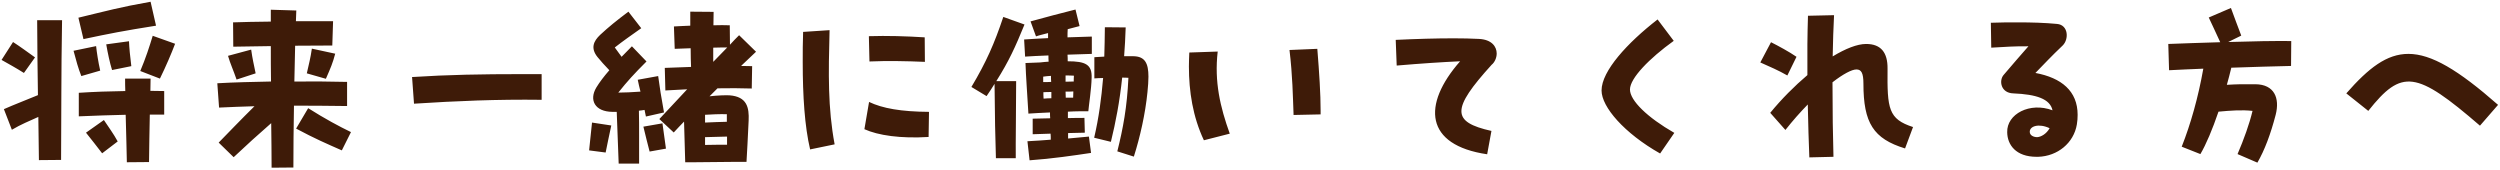 <svg width="514" height="35" viewBox="0 0 514 35" fill="none" xmlns="http://www.w3.org/2000/svg">
<path d="M32.08 5.279C25.28 6.359 22.64 6.879 17.16 8.039L16.12 3.639C22.12 2.199 24.44 1.519 30.96 0.359L32.08 5.279ZM7.8 19.559C7.72 14.959 7.68 10.439 7.64 4.159H12.76C12.56 15.839 12.64 22.639 12.56 32.879L8 32.919L7.88 24.039C6.04 24.879 4.32 25.559 2.44 26.679L0.8 22.439C2.88 21.519 5.6 20.479 7.8 19.559ZM28.84 14.599C29.96 11.959 30.72 9.599 31.4 7.359L36 8.999C35.28 10.919 34.08 13.719 32.88 16.159L28.84 14.599ZM23.04 14.399C22.56 12.839 22.16 10.959 21.84 9.119L26.52 8.479C26.56 9.639 26.76 11.799 27 13.599L23.04 14.399ZM7.2 11.799L4.92 14.999C3.2 13.919 1.88 13.199 0.32 12.319L2.68 8.639C4.24 9.639 5.56 10.639 7.2 11.799ZM20.6 14.519L16.72 15.639C16.12 14.159 15.6 12.279 15.12 10.439L19.76 9.479C19.88 10.639 20.2 12.759 20.6 14.519ZM30.96 16.159C30.96 16.999 30.92 17.839 30.92 18.679C31.88 18.679 32.84 18.719 33.76 18.719V23.559H30.8C30.72 26.999 30.68 30.359 30.64 33.319L26.08 33.359C26.04 31.559 25.96 27.599 25.84 23.599C22.84 23.679 19.6 23.759 16.2 23.919V19.079C19.28 18.879 22.56 18.759 25.76 18.719C25.72 17.799 25.72 16.919 25.72 16.159H30.96ZM17.68 27.279L21.36 24.679C22.36 26.199 23.28 27.399 24.2 29.079L21 31.519C19.84 30.039 18.92 28.799 17.68 27.279ZM71.36 21.799C68 21.759 64.24 21.719 60.44 21.719C60.36 26.239 60.32 30.639 60.32 34.439L55.84 34.479C55.84 31.599 55.8 28.519 55.76 25.319C53 27.719 50.68 29.839 48.04 32.319L44.96 29.319C46.52 27.719 49.76 24.359 52.32 21.839C49.8 21.919 47.36 21.999 45.04 22.119L44.68 17.119C48.16 16.919 51.92 16.839 55.72 16.759C55.68 14.359 55.68 11.919 55.68 9.479L47.96 9.599L47.92 4.599C49.76 4.519 52.64 4.479 55.68 4.439V1.999L60.92 2.159C60.88 2.879 60.88 3.599 60.84 4.359H68.48L68.32 9.359C66.64 9.359 63.84 9.399 60.68 9.399C60.64 11.759 60.56 14.239 60.52 16.759C64.24 16.719 67.92 16.759 71.36 16.839V21.799ZM63.08 15.079C63.52 13.119 63.84 11.959 64.12 9.999L68.92 11.039C68.4 12.999 68 13.919 67 16.199L63.08 15.079ZM51.64 10.199C51.92 12.159 52.16 13.119 52.56 15.079L48.64 16.359C48 14.479 47.32 13.039 46.88 11.479L51.64 10.199ZM63.36 22.239C66.84 24.439 69.68 25.959 72.16 27.159L70.28 30.919C67.2 29.559 64.76 28.519 60.88 26.439L63.36 22.239ZM85.12 21.319L84.72 15.839C92.16 15.359 99.08 15.239 107.32 15.239H111.36V20.519C102.16 20.399 93.84 20.759 85.12 21.319ZM132.52 22.599C132.12 22.679 131.72 22.719 131.36 22.759C131.4 24.399 131.4 26.199 131.4 27.919V33.639H127.2L126.8 22.999H125.92C122.28 22.959 121.08 20.559 122.6 17.999C123.28 16.879 124.2 15.679 125.28 14.439C124.4 13.519 123.44 12.479 122.84 11.719C121.4 9.919 122 8.479 123.4 7.159C125.12 5.559 126.8 4.199 129.2 2.399L131.84 5.799C129.52 7.439 128.2 8.359 126.4 9.759L127.8 11.679L129.92 9.519L132.92 12.639C130.32 15.239 129 16.679 127.12 19.039C128.4 19.039 129.92 18.959 131.68 18.839C131.48 18.039 131.28 17.199 131.12 16.399L135.32 15.639C135.52 17.279 136.04 20.559 136.52 23.119L132.8 23.959C132.72 23.559 132.64 23.119 132.52 22.599ZM155.44 10.639L152.36 13.559C153.2 13.559 153.96 13.599 154.64 13.599L154.56 18.199C152.32 18.119 149.96 18.119 147.52 18.159L145.88 19.799C147.64 19.599 149.2 19.559 150 19.599C153.6 19.879 154.04 22.119 153.92 24.799C153.8 27.799 153.56 31.799 153.48 33.279H151.04C149.28 33.279 145.36 33.319 142.84 33.359H140.88C140.8 31.119 140.72 28.479 140.64 24.999C139.92 25.719 139.24 26.479 138.52 27.239L135.56 24.479C137.48 22.399 139.36 20.399 141.28 18.359L136.8 18.599L136.68 13.959C138.52 13.879 140.32 13.839 142.08 13.759C142.04 12.799 142 11.399 142 9.919L138.72 10.039L138.56 5.439C139.44 5.399 140.6 5.319 141.92 5.279V2.399L146.72 2.439C146.72 3.239 146.68 4.159 146.68 5.199C147.92 5.159 149.08 5.159 150.04 5.199L150.08 9.199C150.68 8.519 151.32 7.879 151.96 7.239L155.44 10.639ZM149.52 9.759C148.68 9.759 147.68 9.759 146.64 9.799V12.719C147.6 11.759 148.52 10.759 149.52 9.759ZM149.44 23.479C147.92 23.439 146.24 23.519 144.96 23.599V25.199C146.36 25.119 148.08 25.079 149.44 25.039V23.479ZM121.12 30.919C121.32 29.319 121.52 26.799 121.72 25.199L125.68 25.799C125.32 27.399 124.8 29.999 124.52 31.359L121.12 30.919ZM132.28 26.039L136.2 25.359C136.44 26.999 136.68 28.959 136.92 30.559L133.56 31.159C133.24 29.839 132.64 27.679 132.28 26.039ZM149.48 29.759V28.079L144.96 28.199V29.799C146.36 29.759 148.12 29.759 149.48 29.759ZM166.56 30.719C165.44 25.959 165.04 19.759 165.04 12.759C165.04 10.759 165.04 8.679 165.12 6.559L170.56 6.199C170.32 15.239 170.2 22.159 171.6 29.679L166.56 30.719ZM190.16 12.719C186.48 12.559 182.4 12.479 178.76 12.639L178.64 7.439C182.36 7.319 186.36 7.439 190.12 7.679L190.16 12.719ZM190.92 28.159C185.2 28.519 180.52 27.839 177.72 26.559L178.68 20.959C181.44 22.279 185.24 22.959 191 22.999L190.92 28.159ZM219.52 5.999C219.48 6.519 219.48 7.079 219.48 7.679C221.48 7.599 223.28 7.559 224.48 7.519V11.079C223.28 11.119 221.44 11.159 219.48 11.239C219.52 11.679 219.52 12.119 219.52 12.599C223.2 12.599 224.52 13.279 224.44 15.959C224.4 18.279 223.84 21.799 223.76 22.879H221.92C221.2 22.879 220.4 22.919 219.56 22.959V24.279C220.92 24.239 222.12 24.239 222.96 24.239L223.04 27.279C222.2 27.279 220.96 27.319 219.6 27.359V28.479C221.16 28.319 222.6 28.199 223.88 28.079L224.32 31.439C220.84 31.959 216.28 32.639 211.68 32.959L211.24 29.039C212.92 28.959 214.52 28.839 216.04 28.719C216.04 28.319 216.04 27.879 216 27.479L212.32 27.599V24.399C213.2 24.359 214.48 24.359 215.92 24.319C215.88 23.919 215.88 23.519 215.88 23.119L213.4 23.239L211.44 23.359C211.24 19.839 210.92 15.599 210.84 12.959L213.84 12.839C214.44 12.759 215.04 12.719 215.6 12.679C215.56 12.279 215.56 11.839 215.56 11.399C213.6 11.479 211.84 11.559 210.76 11.639L210.56 8.119C211.8 8.039 213.56 7.919 215.48 7.839V6.799C214.64 7.039 213.8 7.199 213 7.479L211.88 4.399C215.76 3.359 217.4 2.879 221.12 1.959L221.96 5.359L219.52 5.999ZM204.84 16.679H208.92C208.92 22.159 208.8 29.479 208.84 32.519H204.76C204.64 29.159 204.52 23.199 204.48 17.239C204 18.039 203.44 18.879 202.84 19.759L199.72 17.879C202.8 12.719 204.44 8.959 206.28 3.479L210.64 5.039C208.72 9.719 207.48 12.479 204.84 16.679ZM233.04 11.559C235.4 11.599 236.12 12.999 236.12 15.759C236.12 16.639 236.04 17.719 235.92 18.919C235.48 23.399 234.4 28.159 233.12 32.199L229.72 31.119C230.92 26.319 231.72 22.039 232 15.999C231.56 15.959 231.16 15.959 230.72 15.959C230.2 20.879 229.4 25.079 228.4 29.159L224.96 28.319C225.92 24.199 226.44 20.279 226.8 16.039C226.2 16.039 225.6 16.079 225 16.119V11.759L227.04 11.639C227.08 9.759 227.16 7.759 227.16 5.599L231.44 5.639C231.36 7.719 231.28 9.679 231.12 11.559H233.04ZM220.76 16.759C220.76 16.399 220.76 15.999 220.8 15.559C220.24 15.519 219.64 15.519 219.08 15.519V16.799C219.68 16.799 220.24 16.759 220.76 16.759ZM214.48 15.759V16.879C214.96 16.879 215.52 16.879 216.12 16.839C216.08 16.439 216.08 15.999 216.08 15.599C215.48 15.639 214.96 15.679 214.48 15.759ZM219.12 20.079H220.64C220.64 19.679 220.68 19.279 220.68 18.799C220.2 18.839 219.68 18.839 219.08 18.839C219.08 19.279 219.12 19.679 219.12 20.079ZM214.52 18.959C214.52 19.399 214.52 19.839 214.56 20.279C215.08 20.239 215.6 20.199 216.16 20.199V18.919C215.56 18.919 215 18.919 214.52 18.959ZM265.96 23.639C265.8 19.599 265.76 15.639 265.12 10.279L270.84 10.039C271.24 14.999 271.52 19.279 271.52 22.799V23.519L265.96 23.639ZM247.52 28.839C245.24 23.999 244.44 18.799 244.44 13.679C244.44 12.719 244.48 11.759 244.52 10.799L250.36 10.599C249.64 16.799 250.88 22.039 252.84 27.479L247.52 28.839ZM304.04 7.999C306.72 8.119 307.72 9.599 307.72 10.999C307.72 11.919 307.28 12.839 306.68 13.319C298.4 22.439 298.4 25.079 306.64 26.919L305.76 31.719C292.96 29.839 292.32 21.559 300.2 12.599C296.64 12.759 292.32 13.039 287.16 13.479L286.96 8.199C291.16 7.999 295.28 7.879 298.88 7.879C300.76 7.879 302.48 7.919 304.04 7.999ZM341.32 31.559C333.96 27.399 329.28 21.999 329.28 18.599C329.28 14.599 334.6 8.799 340.8 3.999L344.12 8.399C339.12 11.999 335.12 16.079 335.12 18.399C335.12 20.679 338.72 24.159 344.24 27.319L341.32 31.559ZM388.08 14.119C388 22.359 388.24 24.479 393.32 26.119L391.68 30.519C385.16 28.519 383.12 25.279 383.12 17.199C383.12 14.999 382.68 14.279 381.68 14.279C380.72 14.279 378.92 15.239 376.76 16.919C376.76 22.639 376.84 28.239 376.96 32.239L372 32.359C371.88 29.399 371.76 25.599 371.68 21.479C370.12 23.079 368.56 24.839 367.08 26.719L363.96 23.199C366.28 20.359 368.96 17.679 371.6 15.439C371.56 11.159 371.6 6.879 371.72 3.239L377.08 3.119C376.96 5.719 376.84 8.599 376.8 11.599C379.44 9.999 381.84 9.039 383.68 9.039C386.72 9.039 388.12 10.799 388.08 14.119ZM369.36 11.679L367.48 15.519C365.68 14.479 363.8 13.679 361.92 12.839L364.12 8.679C365.56 9.399 367.92 10.679 369.36 11.679ZM418.48 14.999C423.84 15.999 427.16 18.719 427.16 23.599C427.16 24.239 427.12 24.919 427 25.599C426.36 29.399 423.04 32.119 419.04 32.239H418.72C414.44 32.239 412.72 29.759 412.68 27.199C412.56 23.439 417.36 20.919 422 22.679C421.48 20.319 418.68 19.399 413.92 19.199C411.36 19.119 410.96 16.599 411.92 15.439C413.92 13.079 415.36 11.439 417.04 9.519C414.52 9.479 412.08 9.639 409.4 9.799L409.32 4.679C411.24 4.599 413.12 4.599 414.88 4.599C417.72 4.599 420.36 4.679 422.92 4.919C425.28 5.119 425.4 8.079 424.08 9.359C421.64 11.679 420.48 12.959 418.48 14.999ZM418.84 28.199C419.64 28.159 420.76 27.519 421.4 26.359C419.2 25.319 417.28 25.919 417.32 27.119C417.32 27.839 418.12 28.199 418.84 28.199ZM471.04 13.559C467.6 13.639 463.2 13.759 458.76 13.919C458.48 15.119 458.16 16.279 457.84 17.439C459.72 17.319 461.68 17.279 463.72 17.319C467.6 17.359 468.76 20.159 467.88 23.599C466.84 27.599 465.6 30.879 464.12 33.439L460.04 31.679C461.36 28.599 462.48 25.479 463.12 22.799C460.96 22.559 458.72 22.719 456.12 22.959C454.88 26.599 453.56 29.719 452.4 31.679L448.56 30.159C450.4 25.519 451.96 19.999 453 14.119C450.4 14.239 448 14.319 445.96 14.439L445.8 9.039C448.72 8.919 452.56 8.799 456.48 8.679C455.52 6.639 454.84 5.079 454.12 3.599L458.68 1.639C459.32 3.359 460.16 5.679 460.8 7.319L458.12 8.639C463 8.479 467.84 8.399 471.08 8.439L471.04 13.559ZM509.88 25.839C496.76 14.519 493.8 14.119 486.92 22.799L482.4 19.199C487 13.959 490.72 11.079 495.16 11.079C499.88 11.079 505.4 14.359 513.6 21.559L509.88 25.839Z" fill="#3E1B08"/>
</svg>
